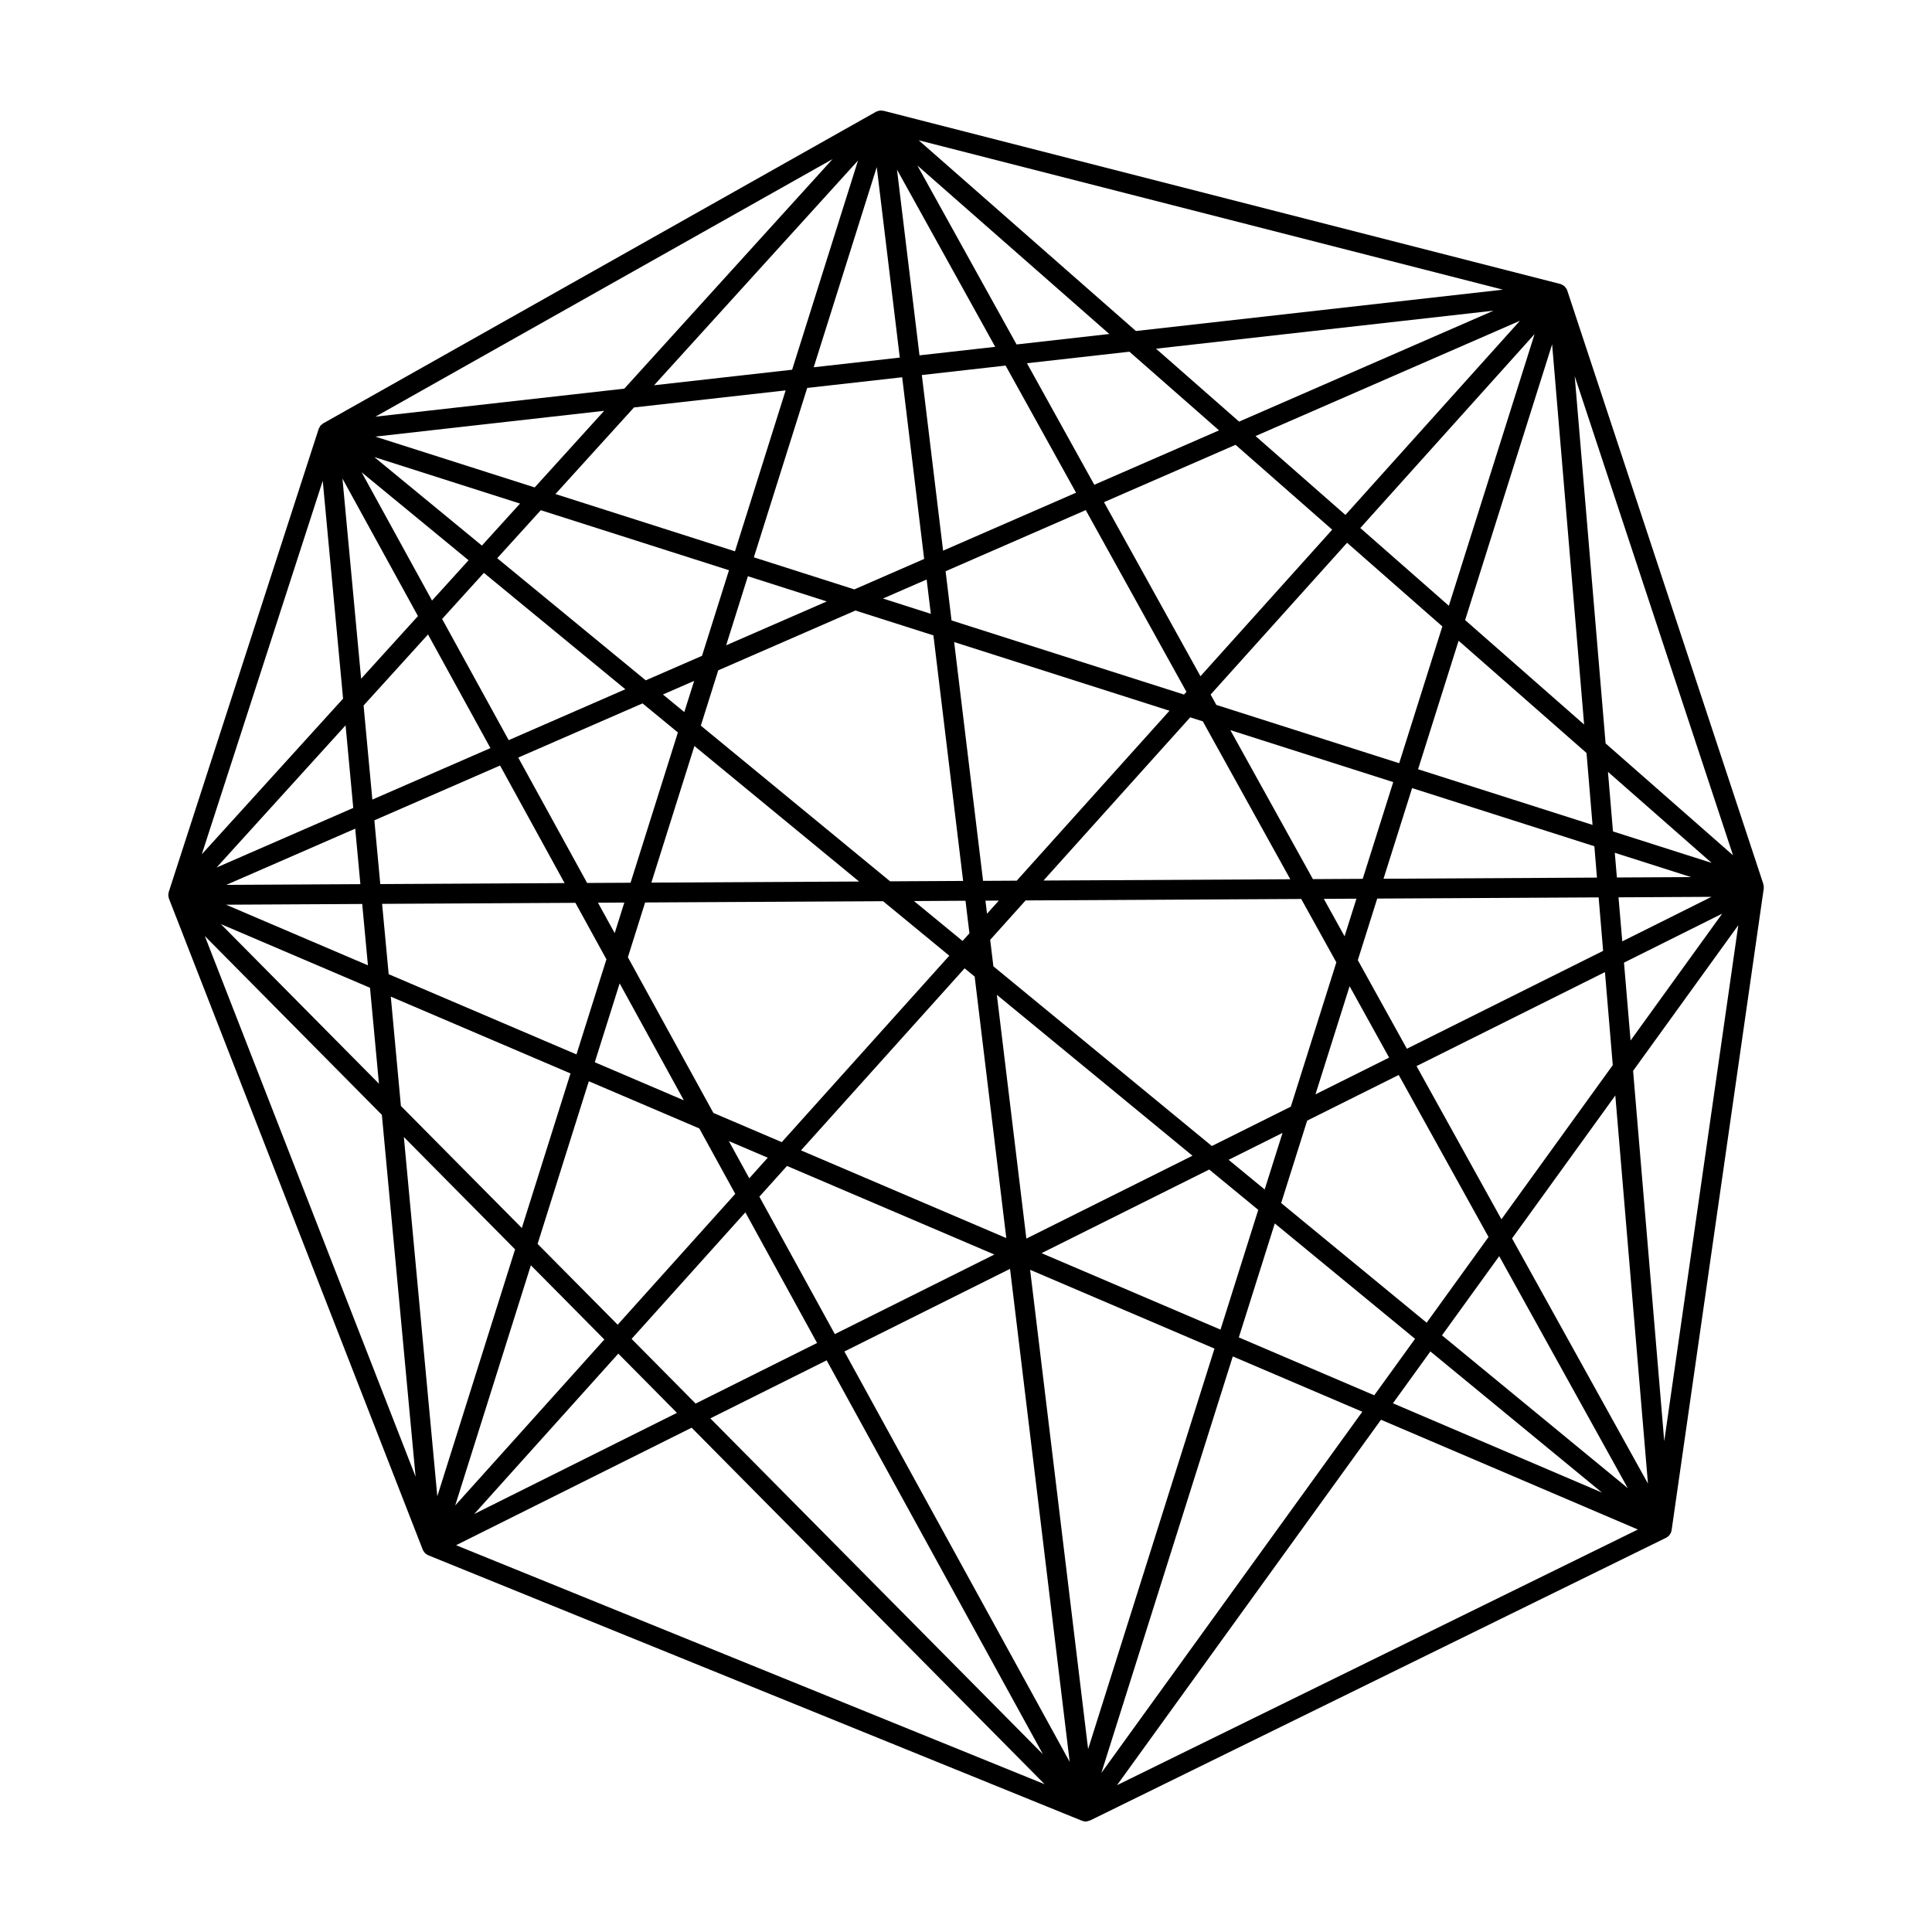<?xml version="1.0" encoding="UTF-8"?>
<!-- Uploaded to: ICON Repo, www.iconrepo.com, Generator: ICON Repo Mixer Tools -->
<svg fill="#000000" width="800px" height="800px" version="1.1" viewBox="144 144 512 512" xmlns="http://www.w3.org/2000/svg">
 <path d="m611.4 378.8c-0.004-0.051-0.02-0.09-0.02-0.133-0.016-0.109-0.059-0.215-0.086-0.316-0.02-0.059 0-0.117-0.02-0.172l-51.953-157.24c-0.012-0.031-0.047-0.055-0.055-0.086-0.02-0.047-0.016-0.098-0.035-0.137 0-0.012-0.016-0.016-0.023-0.023-0.016-0.031-0.023-0.055-0.039-0.082-0.016-0.031-0.031-0.059-0.047-0.09-0.07-0.121-0.168-0.211-0.258-0.316-0.004-0.004-0.016-0.016-0.02-0.023-0.082-0.105-0.133-0.227-0.23-0.316-0.004-0.004-0.012-0.012-0.02-0.02l-0.02-0.02c-0.004-0.004-0.02-0.004-0.023-0.012-0.02-0.023-0.055-0.047-0.074-0.059-0.105-0.086-0.238-0.125-0.352-0.195-0.133-0.074-0.246-0.172-0.395-0.227-0.031-0.012-0.055-0.023-0.086-0.035-0.012 0-0.02-0.016-0.035-0.016h-0.031c-0.023-0.004-0.051-0.004-0.074-0.016-0.012 0-0.02-0.016-0.047-0.02l-179.32-45.887c-0.133-0.035-0.266-0.012-0.395-0.023-0.133-0.012-0.273-0.059-0.402-0.051-0.02 0-0.035 0.004-0.055 0.004h-0.074c-0.012 0-0.02 0-0.031 0.004h-0.016s-0.004 0.004-0.016 0.004c-0.117 0.016-0.223 0.074-0.336 0.105-0.023 0.004-0.055 0.012-0.074 0.02-0.125 0.039-0.266 0.047-0.379 0.105-0.016 0.008-0.023 0.02-0.039 0.027-0.035 0.016-0.07 0.031-0.09 0.047-0.004 0.004-0.016 0-0.02 0.004h-0.004c-0.004 0-0.012 0-0.016 0.004h-0.012-0.004l-146.45 82.547h-0.004l-0.02 0.016-0.02 0.004h-0.012c-0.16 0.098-0.293 0.238-0.434 0.367-0.09 0.082-0.203 0.141-0.281 0.227-0.004 0.004-0.016 0.016-0.02 0.02 0 0-0.004 0-0.004 0.004-0.012 0.004-0.012 0.012-0.016 0.02 0 0.004-0.012 0.012-0.016 0.012-0.07 0.086-0.09 0.203-0.145 0.289-0.105 0.176-0.227 0.336-0.297 0.535l-0.004 0.012v0.004l-39.73 122.71c-0.059 0.191-0.059 0.367-0.082 0.555-0.012 0.086-0.051 0.16-0.051 0.242 0 0.004 0.004 0.016 0.004 0.02v0.016c0 0.016 0.004 0.023 0.004 0.039v0.051c0.004 0.082 0.035 0.141 0.047 0.211 0.031 0.223 0.051 0.434 0.133 0.645l67.262 172.54c0.016 0.023 0.047 0.039 0.055 0.07 0.016 0.047 0.023 0.082 0.047 0.109 0.004 0.012 0.004 0.023 0.004 0.035v0.004c0.012 0.004 0.016 0.016 0.016 0.031 0.02 0.031 0.051 0.055 0.07 0.086 0.109 0.191 0.23 0.371 0.383 0.527 0.02 0.02 0.051 0.035 0.074 0.059 0.02 0.02 0.035 0.055 0.059 0.074 0.004 0 0.012 0.004 0.02 0.012 0 0.004 0 0.004 0.004 0.012 0.047 0.035 0.102 0.059 0.145 0.102 0.152 0.105 0.312 0.207 0.48 0.289 0.047 0.02 0.074 0.059 0.109 0.074l0.023 0.012c0.004-0.008 0.016-0.008 0.016-0.008l173.18 70.332 0.012 0.004c0.004 0.004 0.02 0.004 0.023 0.004 0.035 0.012 0.066 0.02 0.098 0.035 0.281 0.094 0.566 0.156 0.859 0.156h0.012 0.004c0.102 0 0.203-0.004 0.309-0.02 0.105-0.02 0.203-0.082 0.301-0.105 0.156-0.035 0.309-0.066 0.457-0.125 0.023-0.016 0.059-0.004 0.086-0.02l0.016-0.004c0.004 0 0.004-0.012 0.012-0.012l152.56-74.875 0.051-0.023c0.012-0.012 0.016-0.016 0.023-0.02 0.031-0.016 0.051-0.023 0.082-0.039 0.004 0 0.016 0 0.02-0.004 0.02-0.012 0.031-0.031 0.055-0.047 0.25-0.145 0.488-0.324 0.68-0.551 0-0.004 0.004-0.012 0.012-0.016 0-0.004 0-0.004 0.004-0.004 0-0.004 0.004-0.004 0.012-0.012 0.004-0.012 0.004-0.02 0.012-0.035 0.023-0.02 0.039-0.039 0.059-0.07 0.035-0.047 0.051-0.102 0.074-0.145 0.086-0.121 0.18-0.246 0.238-0.395 0.02-0.035 0.016-0.074 0.031-0.102 0.016-0.055 0.051-0.09 0.066-0.141 0.004-0.02 0.012-0.035 0.02-0.059 0.02-0.07 0.004-0.141 0.02-0.211 0.016-0.055 0.055-0.098 0.059-0.141l24.434-170.16c0.012-0.074-0.023-0.145-0.02-0.223-0.031-0.121 0.008-0.242 0-0.359zm-89.324 115.73-38.555-31.711 6.891-21.84 24.262-12.102 23.801 42.941zm19.23-17.633 34.074 61.484-49.238-40.5zm-254.84-3.25 13.578-43.105 29.281 12.508 9.523 17.336-31.16 34.676zm17.695 25.336-39.527 43.977 20.051-63.645zm263.05-122.41-56.566 0.305 7.578-24.023 48.301 15.41zm4.723-6.578 20.211 6.445-19.652 0.105zm-66.801 6.906-13.199 0.074-21.879-39.484 43.168 13.773zm-190.17 6.262 63.059-0.332 17.547 14.438-44.395 49.41-18.121-7.742-22.66-41.258zm-8.066 8.129-4.43-8.066 6.984-0.039zm27.441-69.645 36.359-15.852 20.668 6.59 7.871 65.07-19.348 0.105-50.164-41.258zm-8.992 11.059-5.664-4.66 8.277-3.606zm52.648-30.09 11.578-5.047 1.102 9.098zm84.762 32.551 23.184 41.84-65.406 0.344 38.879-43.246zm-49.312 42.219-8.922 0.051-7.664-63.289 57.062 18.207zm-14.359 15.977-12.863-10.574 13.645-0.082 1.043 8.625zm6.066-10.676 3.547-0.02-3.125 3.477zm-33.48-5.074-55.051 0.285 11.406-36.199zm27.961 23 2.664 2.191 8.383 69.301-54.406-23.246zm8.543 7.023 51.844 42.641-44.023 21.961zm-0.918-7.555-0.848-7.019 9.383-10.438 73.047-0.387 9.309 16.797-12.066 38.238-20.93 10.434zm87.57-17.875 8.645-0.047-3.148 9.969zm-28.488-51.402-1.512-2.742 36.164-40.223 25.246 22.168-11.438 36.25zm38.156-46.875 46.188-51.398-22.723 72.004zm-3.945-3.465-23.816-20.906 70.059-30.551zm-3.504 3.902-34.91 38.84-25.566-46.133 34.863-15.195zm-38.629 42.977-0.648 0.719-61.605-19.645-1.57-13.035 37.141-16.199zm-64.488-37.414-5.633-46.543 22.199-2.504 18.672 33.684zm-6.254-51.758-5.965-49.227 26.035 46.969zm-5.223 0.59-22.809 2.57 16.703-53.047zm0.633 5.215 5.824 48.148-18.504 8.07-26.625-8.5 14.141-44.891zm-19.977 59.406-26.672 11.629 5.762-18.305zm-33.066 14.414-14.914 6.5-39.359-32.363 11.547-12.727 49.871 15.91zm-58.332-29.211-28.516-23.461 38.621 12.324zm-3.535 3.887-9.684 10.676-18.66-33.992zm4.059 3.344 37.488 30.84-30.914 13.488-17.645-32.117zm42.043 34.586 9.371 7.707-12.543 39.824-11.512 0.059-18.258-33.23zm-20.656 47.625-48.844 0.262-1.57-16.898 33.312-14.523zm-54.117 0.281-35.527 0.191 34.16-14.898zm0.484 5.254 1.516 16.258-37.609-16.066zm5.273-0.031 51.23-0.273 8.219 14.969-7.938 25.203-49.77-21.262zm62.953 21.074 17.012 30.988-23.602-10.086zm28.938 41.797 10.312 4.402-4.898 5.453zm15.41 6.586 54.949 23.473-42.273 21.09-19.996-36.422zm59.109 27.27 15.809 130.65-59.711-108.75zm5.32 0.25 48.859 20.883-33.488 106.14zm3.031-4.41 44.43-22.164 13 10.695-10.004 31.73zm49.57-24.738 14.289-7.129-4.727 14.992zm23.023-17.352 9.043-28.652 10.473 18.918zm11.219-35.559 5.144-16.32 58.68-0.312 1.184 14.168-52.004 25.941zm69.09-16.648 24.641-0.133-23.648 11.801zm-1.469-17.465-1.328-15.789 27.477 24.129zm-5.414-1.73-46.234-14.75 10.742-34.059 33.895 29.754zm-33.766-54.281 23.055-73.078 8.48 100.76zm-59.898-52.594-22.016-19.324 89.445-10.078zm-5.32 2.32-33.055 14.414-17.852-32.207 27.16-3.055zm-53.656-22.77-26.289-47.43 50.859 44.656zm-59.477 6.695-36.582 4.117 54.039-59.551zm-1.719 5.477-13.426 42.648-47.578-15.18 20.812-22.945zm-66.508 25.719-42.23-13.469 60.645-6.836zm-30.934 34.09-15.059 16.602-4.949-53.039zm2.668 4.871 16.539 30.117-31.293 13.645-2.324-24.934zm-19.812 45.973-36.219 15.789 34.184-37.676zm4.438 47.664 2.371 25.422-41.898-42.305zm5.508 2.344 47.625 20.355-12.902 40.961-32.043-32.344zm32.938 66.977-20.609 65.434-8.867-95.203zm27.355 27.633 15.543 15.695-53.73 26.801zm3.523-3.906 30.145-33.539 19.008 34.621-32.188 16.055zm51.691 5.68 57.324 104.41-88.152-89.027zm107.63-1.035 34.324 14.66-69.156 95.723zm1.598-5.039 9.531-30.203 37.172 30.578-10.812 14.965zm50.766 3.719 45.473 37.406-55.402-23.668zm21.641-29.953 27.367-37.883 8.652 102.86zm-2.816-5.074-22.496-40.594 49.934-24.91 2.07 24.656zm32.484-68.012 26.027-12.984-24.285 33.625zm-4.875-58.094-8.188-97.332 41.957 126.98zm-124.47-109.29-57.57-50.551 154.84 39.59zm-135.58 15.273-65.945 7.422 121.13-68.254zm-79.918 24.422 5.387 57.727-37.438 41.246zm15.668 168.03 8.938 95.895-55.859-143.29zm82.09 82.906 93.547 94.48-155.97-63.34zm182.69-2.109 68.078 29.09-138.04 67.754zm75.062 5.691-8.254-98.152 27.879-38.594z"/>
</svg>